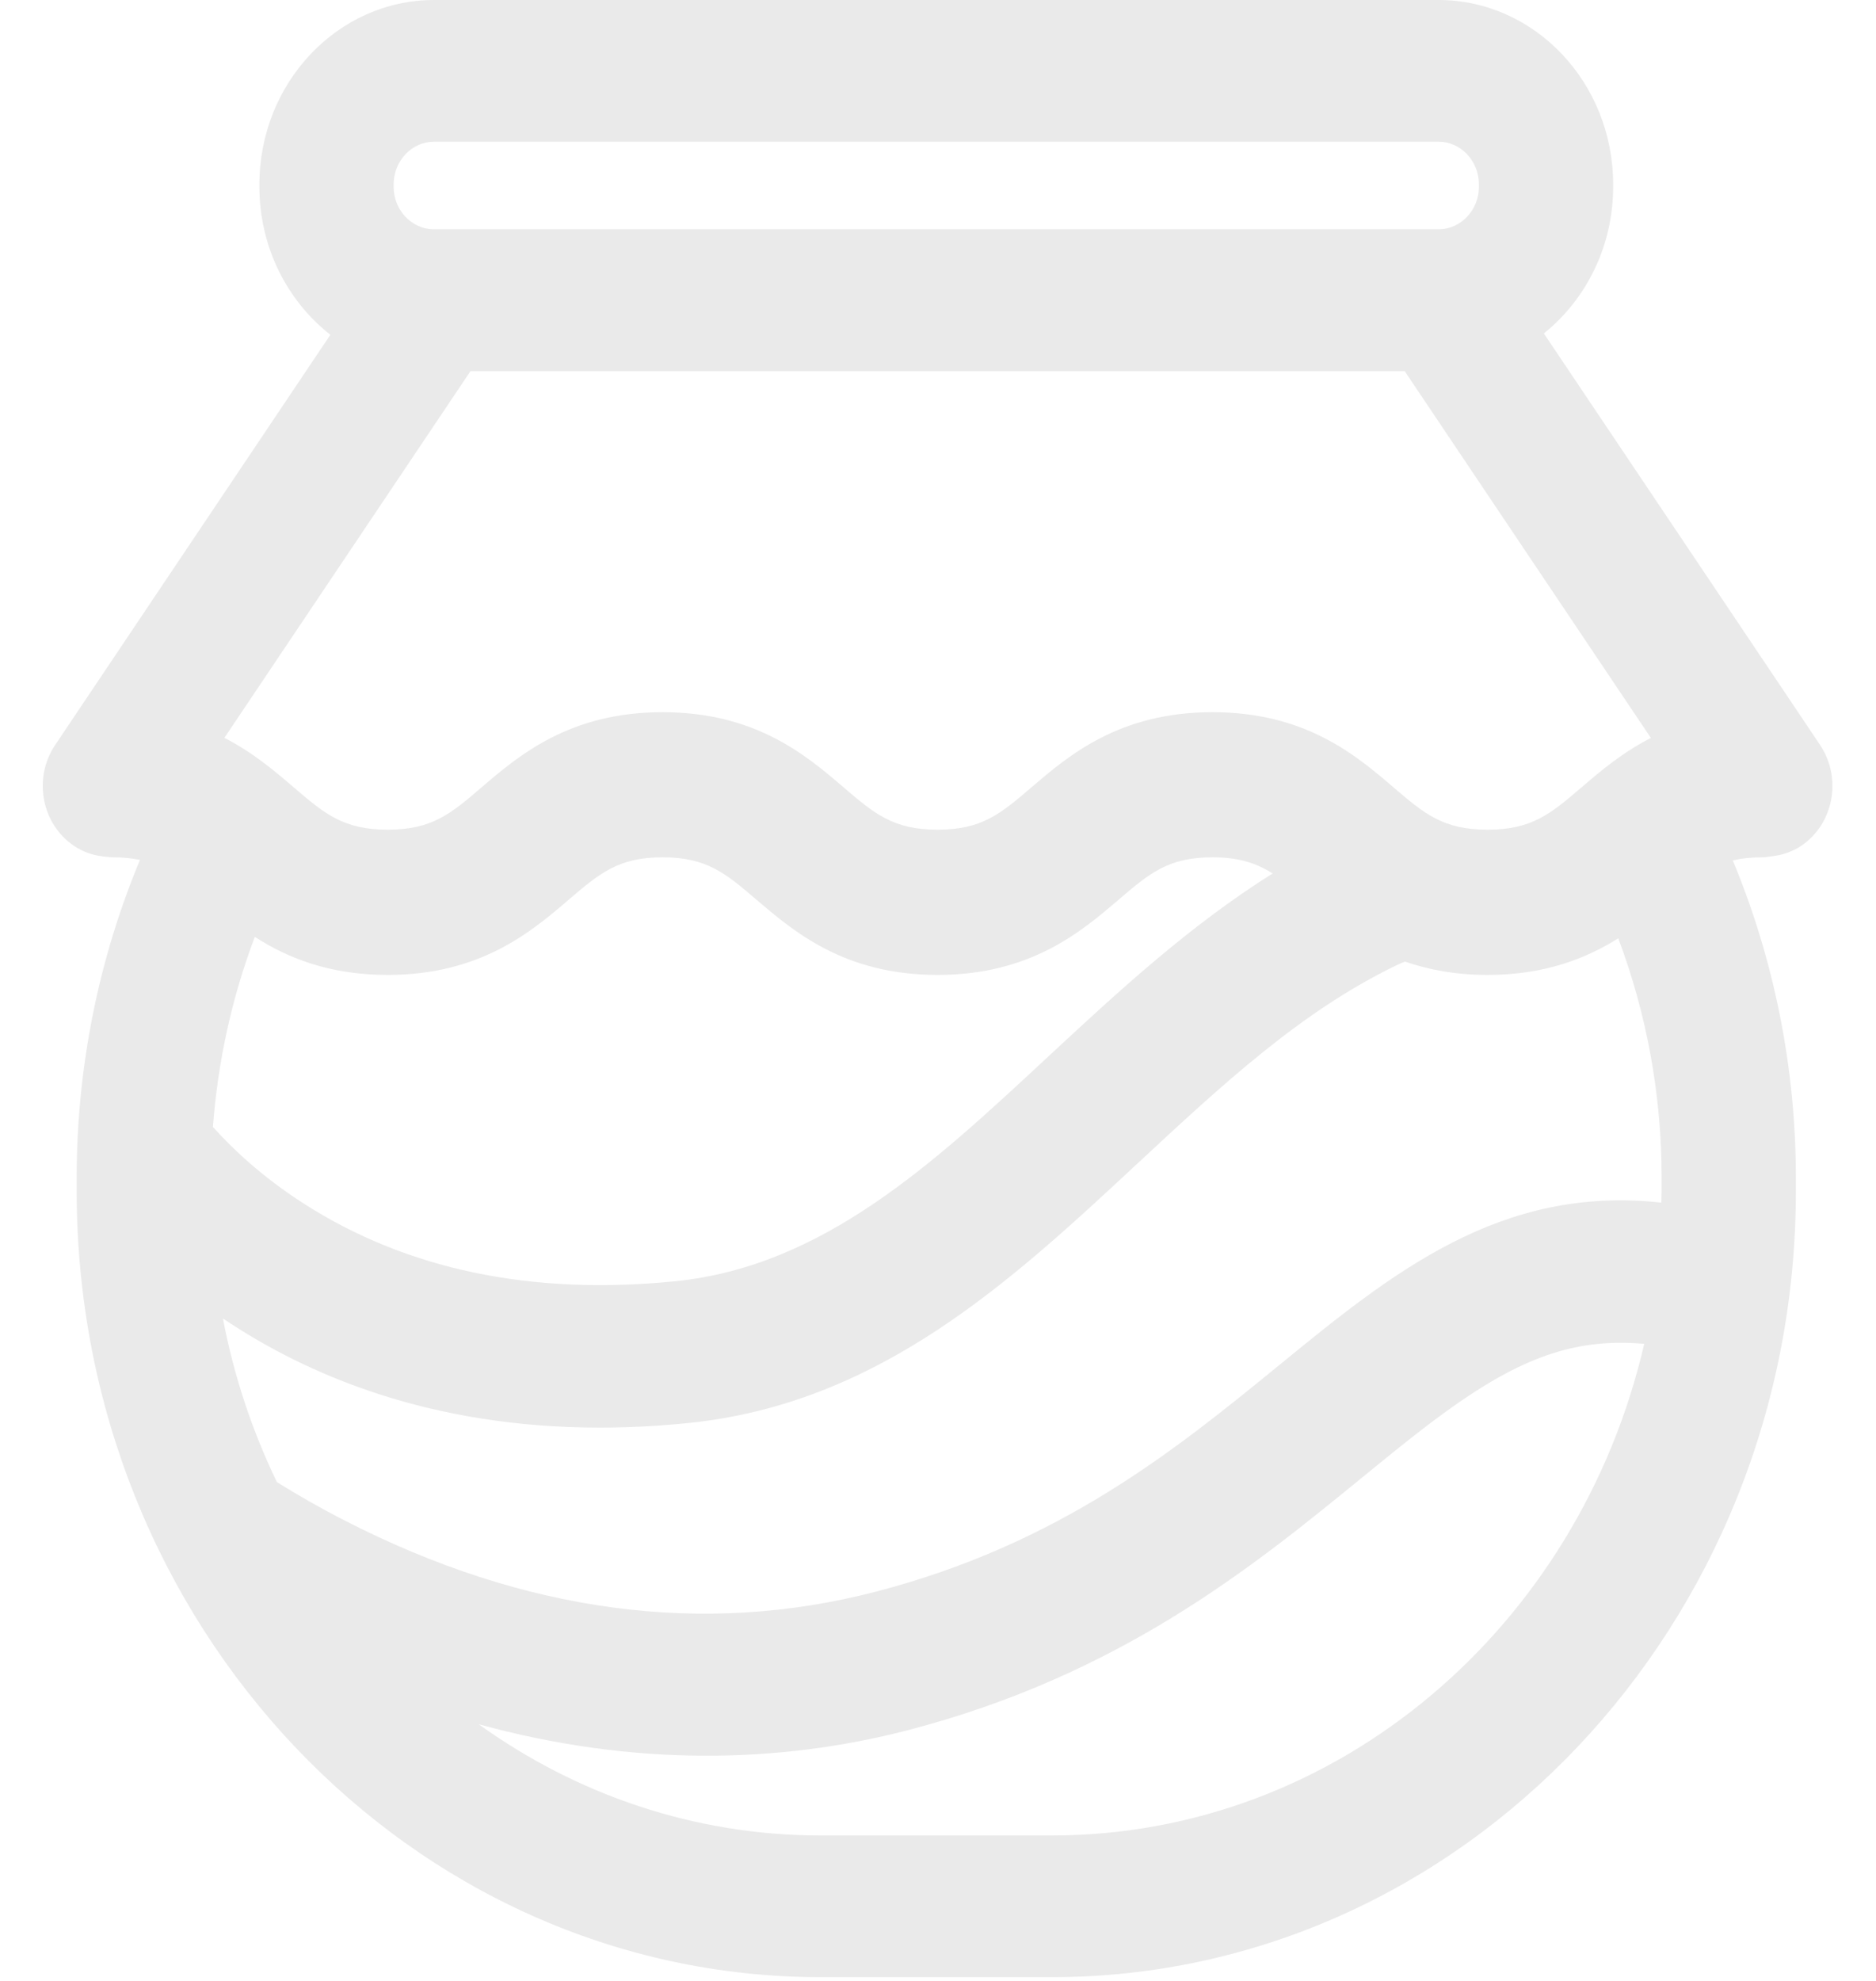 <?xml version="1.0" encoding="UTF-8"?> <svg xmlns="http://www.w3.org/2000/svg" width="18" height="19" viewBox="0 0 18 19" fill="none"> <path d="M10.091 17.605H7.875C6.659 17.605 5.529 17.211 4.593 16.538C5.323 16.739 6.056 16.84 6.781 16.84C7.434 16.84 8.079 16.759 8.711 16.595C10.749 16.066 12.029 15.021 13.058 14.181C13.718 13.642 14.288 13.177 14.893 12.982C15.175 12.891 15.465 12.861 15.776 12.89C15.152 15.593 12.841 17.605 10.091 17.605ZM4.514 3.56H13.478L15.84 7.078C15.564 7.219 15.354 7.398 15.177 7.55C14.879 7.805 14.699 7.958 14.273 7.958C13.846 7.958 13.666 7.805 13.368 7.55C13.013 7.246 12.527 6.831 11.633 6.831C10.74 6.831 10.254 7.246 9.899 7.55C9.601 7.805 9.422 7.958 8.996 7.958C8.57 7.958 8.39 7.805 8.092 7.55C7.737 7.246 7.251 6.831 6.357 6.831C5.465 6.831 4.978 7.246 4.623 7.55C4.326 7.805 4.146 7.958 3.72 7.958C3.294 7.958 3.114 7.805 2.816 7.55C2.639 7.398 2.429 7.219 2.153 7.077L4.514 3.56ZM3.777 1.769C3.777 1.543 3.951 1.359 4.165 1.359H13.802C14.016 1.359 14.19 1.543 14.19 1.769V1.791C14.19 2.011 14.024 2.19 13.818 2.199H4.149C3.942 2.19 3.777 2.011 3.777 1.791V1.769ZM2.043 10.809C2.09 10.183 2.225 9.566 2.445 8.986C2.754 9.185 3.156 9.351 3.72 9.351C4.613 9.351 5.099 8.935 5.454 8.632C5.752 8.377 5.932 8.223 6.357 8.223C6.783 8.223 6.963 8.377 7.261 8.632C7.617 8.935 8.103 9.351 8.996 9.351C9.889 9.351 10.375 8.935 10.73 8.632C11.028 8.377 11.208 8.223 11.633 8.223C11.888 8.223 12.055 8.279 12.211 8.378C11.41 8.88 10.719 9.52 10.063 10.129C8.949 11.166 7.896 12.145 6.48 12.289C5.101 12.428 3.901 12.178 2.913 11.543C2.505 11.282 2.219 11.006 2.043 10.809ZM3.311 14.586C3.076 14.466 2.858 14.341 2.657 14.216C2.421 13.727 2.244 13.2 2.139 12.646C2.948 13.191 4.131 13.693 5.756 13.693C6.026 13.693 6.309 13.679 6.604 13.649C8.438 13.463 9.699 12.29 10.919 11.155C11.725 10.406 12.486 9.698 13.4 9.258C13.427 9.245 13.454 9.235 13.48 9.223C13.704 9.3 13.963 9.351 14.273 9.351C14.824 9.351 15.22 9.192 15.527 9C15.8 9.724 15.943 10.504 15.943 11.29V11.428C15.943 11.464 15.941 11.499 15.94 11.535C14.392 11.365 13.351 12.213 12.266 13.1C11.285 13.9 10.174 14.807 8.402 15.267C6.746 15.697 5.033 15.468 3.311 14.586ZM17.464 7.147C17.458 7.137 17.451 7.126 17.443 7.115L14.813 3.198C15.216 2.875 15.478 2.365 15.478 1.791V1.769C15.478 0.794 14.726 0 13.802 0H4.165C3.241 0 2.489 0.794 2.489 1.769V1.791C2.489 2.373 2.758 2.889 3.17 3.211L0.529 7.146C0.323 7.452 0.392 7.876 0.682 8.093C0.763 8.154 0.852 8.191 0.944 8.208C0.954 8.21 1.046 8.223 1.082 8.223C1.181 8.223 1.266 8.232 1.343 8.248C0.945 9.201 0.736 10.241 0.736 11.29V11.428C0.736 15.584 3.939 18.964 7.875 18.964H10.091C14.028 18.964 17.231 15.584 17.231 11.428V11.29C17.231 10.243 17.022 9.205 16.626 8.253C16.709 8.233 16.802 8.223 16.912 8.223C16.954 8.223 17.069 8.202 17.071 8.202C17.154 8.183 17.236 8.149 17.31 8.093C17.6 7.876 17.669 7.453 17.464 7.147Z" fill="#EAEAEA"></path> </svg> 